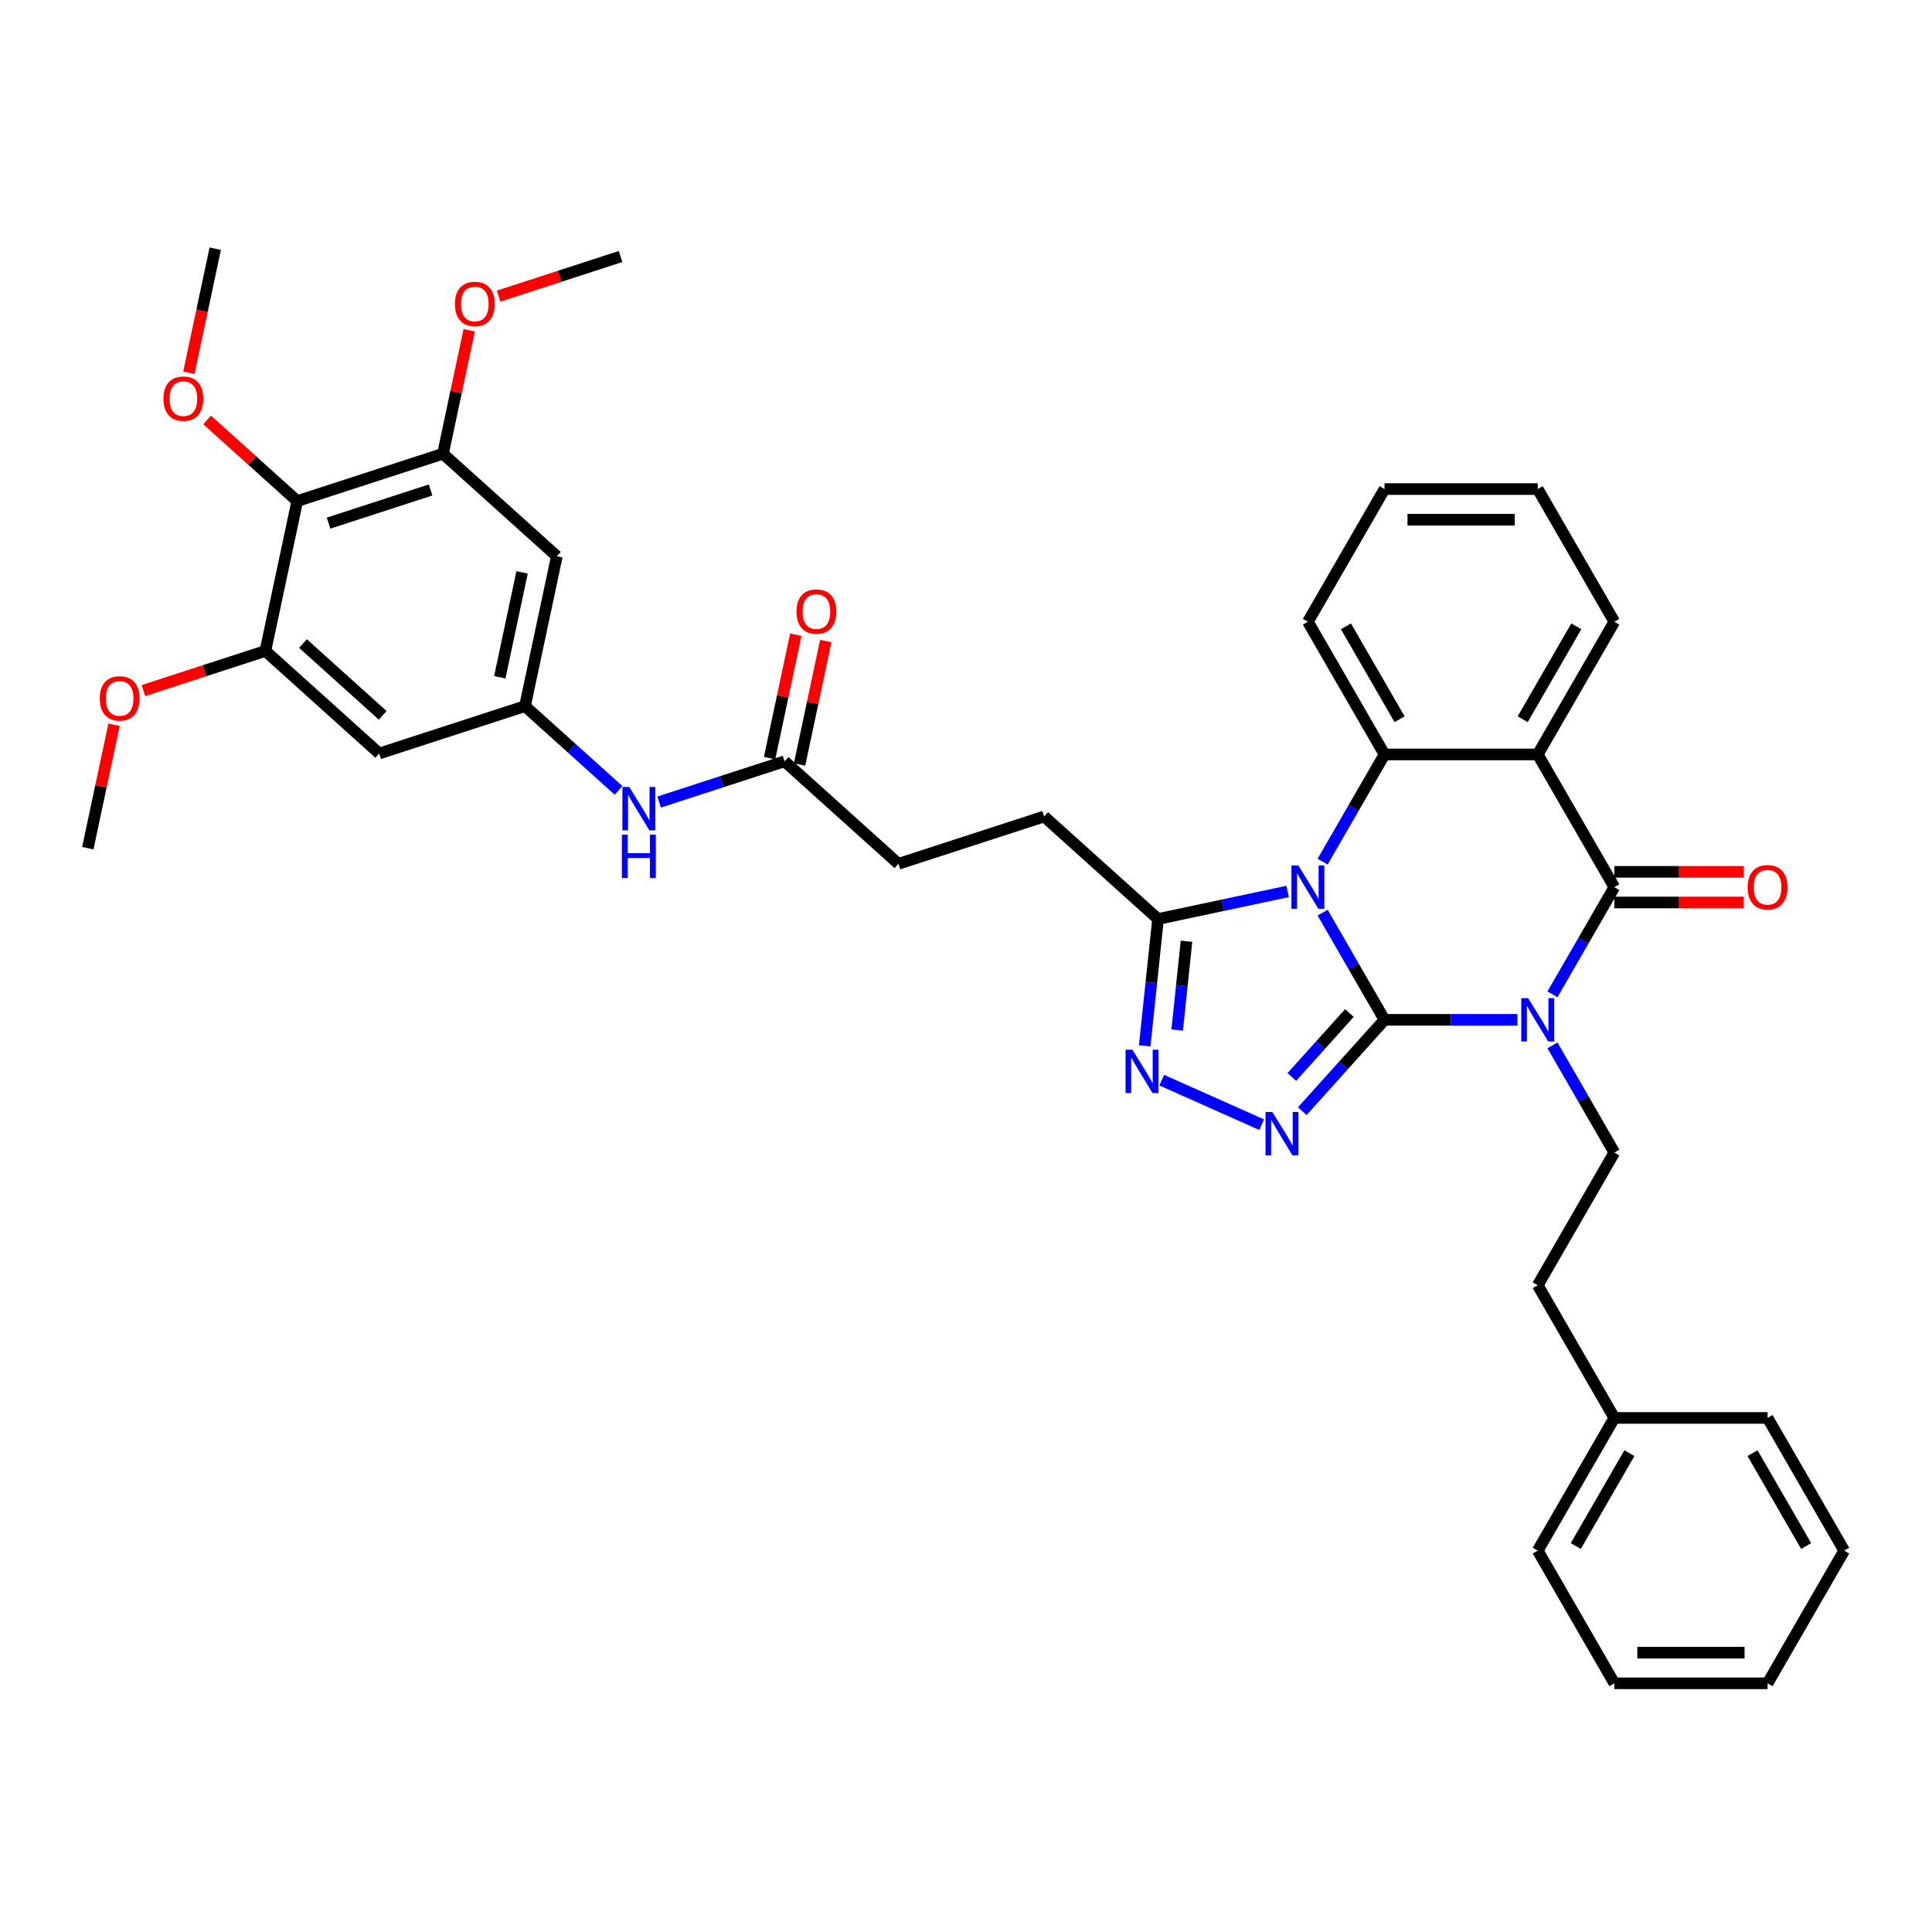 <?xml version='1.0' encoding='iso-8859-1'?>
<svg version='1.1' baseProfile='full'
              xmlns='http://www.w3.org/2000/svg'
                      xmlns:rdkit='http://www.rdkit.org/xml'
                      xmlns:xlink='http://www.w3.org/1999/xlink'
                  xml:space='preserve'
width='1000px' height='1000px' viewBox='0 0 1000 1000'>
<!-- END OF HEADER -->
<rect style='opacity:1.0;fill:#FFFFFF;stroke:none' width='1000' height='1000' x='0' y='0'> </rect>
<path class='bond-0' d='M 716.623,527.872 L 700.61,500.137' style='fill:none;fill-rule:evenodd;stroke:#000000;stroke-width:6px;stroke-linecap:butt;stroke-linejoin:miter;stroke-opacity:1' />
<path class='bond-0' d='M 700.61,500.137 L 684.598,472.402' style='fill:none;fill-rule:evenodd;stroke:#0000FF;stroke-width:6px;stroke-linecap:butt;stroke-linejoin:miter;stroke-opacity:1' />
<path class='bond-1' d='M 716.623,527.872 L 751.027,527.872' style='fill:none;fill-rule:evenodd;stroke:#000000;stroke-width:6px;stroke-linecap:butt;stroke-linejoin:miter;stroke-opacity:1' />
<path class='bond-1' d='M 751.027,527.872 L 785.43,527.872' style='fill:none;fill-rule:evenodd;stroke:#0000FF;stroke-width:6px;stroke-linecap:butt;stroke-linejoin:miter;stroke-opacity:1' />
<path class='bond-3' d='M 716.623,527.872 L 695.34,551.51' style='fill:none;fill-rule:evenodd;stroke:#000000;stroke-width:6px;stroke-linecap:butt;stroke-linejoin:miter;stroke-opacity:1' />
<path class='bond-3' d='M 695.34,551.51 L 674.056,575.147' style='fill:none;fill-rule:evenodd;stroke:#0000FF;stroke-width:6px;stroke-linecap:butt;stroke-linejoin:miter;stroke-opacity:1' />
<path class='bond-3' d='M 698.451,524.35 L 683.552,540.896' style='fill:none;fill-rule:evenodd;stroke:#000000;stroke-width:6px;stroke-linecap:butt;stroke-linejoin:miter;stroke-opacity:1' />
<path class='bond-3' d='M 683.552,540.896 L 668.654,557.442' style='fill:none;fill-rule:evenodd;stroke:#0000FF;stroke-width:6px;stroke-linecap:butt;stroke-linejoin:miter;stroke-opacity:1' />
<path class='bond-5' d='M 684.598,445.977 L 700.61,418.242' style='fill:none;fill-rule:evenodd;stroke:#0000FF;stroke-width:6px;stroke-linecap:butt;stroke-linejoin:miter;stroke-opacity:1' />
<path class='bond-5' d='M 700.61,418.242 L 716.623,390.507' style='fill:none;fill-rule:evenodd;stroke:#000000;stroke-width:6px;stroke-linecap:butt;stroke-linejoin:miter;stroke-opacity:1' />
<path class='bond-7' d='M 666.469,461.422 L 632.932,468.55' style='fill:none;fill-rule:evenodd;stroke:#0000FF;stroke-width:6px;stroke-linecap:butt;stroke-linejoin:miter;stroke-opacity:1' />
<path class='bond-7' d='M 632.932,468.55 L 599.395,475.679' style='fill:none;fill-rule:evenodd;stroke:#000000;stroke-width:6px;stroke-linecap:butt;stroke-linejoin:miter;stroke-opacity:1' />
<path class='bond-2' d='M 803.559,514.659 L 819.572,486.925' style='fill:none;fill-rule:evenodd;stroke:#0000FF;stroke-width:6px;stroke-linecap:butt;stroke-linejoin:miter;stroke-opacity:1' />
<path class='bond-2' d='M 819.572,486.925 L 835.584,459.19' style='fill:none;fill-rule:evenodd;stroke:#000000;stroke-width:6px;stroke-linecap:butt;stroke-linejoin:miter;stroke-opacity:1' />
<path class='bond-9' d='M 803.559,541.085 L 819.572,568.819' style='fill:none;fill-rule:evenodd;stroke:#0000FF;stroke-width:6px;stroke-linecap:butt;stroke-linejoin:miter;stroke-opacity:1' />
<path class='bond-9' d='M 819.572,568.819 L 835.584,596.554' style='fill:none;fill-rule:evenodd;stroke:#000000;stroke-width:6px;stroke-linecap:butt;stroke-linejoin:miter;stroke-opacity:1' />
<path class='bond-4' d='M 835.584,459.19 L 795.93,390.507' style='fill:none;fill-rule:evenodd;stroke:#000000;stroke-width:6px;stroke-linecap:butt;stroke-linejoin:miter;stroke-opacity:1' />
<path class='bond-17' d='M 835.584,467.12 L 869.092,467.12' style='fill:none;fill-rule:evenodd;stroke:#000000;stroke-width:6px;stroke-linecap:butt;stroke-linejoin:miter;stroke-opacity:1' />
<path class='bond-17' d='M 869.092,467.12 L 902.599,467.12' style='fill:none;fill-rule:evenodd;stroke:#FF0000;stroke-width:6px;stroke-linecap:butt;stroke-linejoin:miter;stroke-opacity:1' />
<path class='bond-17' d='M 835.584,451.259 L 869.092,451.259' style='fill:none;fill-rule:evenodd;stroke:#000000;stroke-width:6px;stroke-linecap:butt;stroke-linejoin:miter;stroke-opacity:1' />
<path class='bond-17' d='M 869.092,451.259 L 902.599,451.259' style='fill:none;fill-rule:evenodd;stroke:#FF0000;stroke-width:6px;stroke-linecap:butt;stroke-linejoin:miter;stroke-opacity:1' />
<path class='bond-6' d='M 653.056,582.134 L 601.318,559.099' style='fill:none;fill-rule:evenodd;stroke:#0000FF;stroke-width:6px;stroke-linecap:butt;stroke-linejoin:miter;stroke-opacity:1' />
<path class='bond-23' d='M 795.93,390.507 L 835.584,321.825' style='fill:none;fill-rule:evenodd;stroke:#000000;stroke-width:6px;stroke-linecap:butt;stroke-linejoin:miter;stroke-opacity:1' />
<path class='bond-23' d='M 788.142,372.274 L 815.9,324.197' style='fill:none;fill-rule:evenodd;stroke:#000000;stroke-width:6px;stroke-linecap:butt;stroke-linejoin:miter;stroke-opacity:1' />
<path class='bond-39' d='M 795.93,390.507 L 716.623,390.507' style='fill:none;fill-rule:evenodd;stroke:#000000;stroke-width:6px;stroke-linecap:butt;stroke-linejoin:miter;stroke-opacity:1' />
<path class='bond-26' d='M 716.623,390.507 L 676.969,321.825' style='fill:none;fill-rule:evenodd;stroke:#000000;stroke-width:6px;stroke-linecap:butt;stroke-linejoin:miter;stroke-opacity:1' />
<path class='bond-26' d='M 724.411,372.274 L 696.654,324.197' style='fill:none;fill-rule:evenodd;stroke:#000000;stroke-width:6px;stroke-linecap:butt;stroke-linejoin:miter;stroke-opacity:1' />
<path class='bond-38' d='M 592.494,541.339 L 595.944,508.509' style='fill:none;fill-rule:evenodd;stroke:#0000FF;stroke-width:6px;stroke-linecap:butt;stroke-linejoin:miter;stroke-opacity:1' />
<path class='bond-38' d='M 595.944,508.509 L 599.395,475.679' style='fill:none;fill-rule:evenodd;stroke:#000000;stroke-width:6px;stroke-linecap:butt;stroke-linejoin:miter;stroke-opacity:1' />
<path class='bond-38' d='M 609.303,533.148 L 611.719,510.167' style='fill:none;fill-rule:evenodd;stroke:#0000FF;stroke-width:6px;stroke-linecap:butt;stroke-linejoin:miter;stroke-opacity:1' />
<path class='bond-38' d='M 611.719,510.167 L 614.134,487.186' style='fill:none;fill-rule:evenodd;stroke:#000000;stroke-width:6px;stroke-linecap:butt;stroke-linejoin:miter;stroke-opacity:1' />
<path class='bond-18' d='M 599.395,475.679 L 540.458,422.612' style='fill:none;fill-rule:evenodd;stroke:#000000;stroke-width:6px;stroke-linecap:butt;stroke-linejoin:miter;stroke-opacity:1' />
<path class='bond-8' d='M 153.858,259.358 L 229.284,234.851' style='fill:none;fill-rule:evenodd;stroke:#000000;stroke-width:6px;stroke-linecap:butt;stroke-linejoin:miter;stroke-opacity:1' />
<path class='bond-8' d='M 170.074,270.767 L 222.872,253.612' style='fill:none;fill-rule:evenodd;stroke:#000000;stroke-width:6px;stroke-linecap:butt;stroke-linejoin:miter;stroke-opacity:1' />
<path class='bond-22' d='M 153.858,259.358 L 130.536,238.359' style='fill:none;fill-rule:evenodd;stroke:#000000;stroke-width:6px;stroke-linecap:butt;stroke-linejoin:miter;stroke-opacity:1' />
<path class='bond-22' d='M 130.536,238.359 L 107.214,217.359' style='fill:none;fill-rule:evenodd;stroke:#FF0000;stroke-width:6px;stroke-linecap:butt;stroke-linejoin:miter;stroke-opacity:1' />
<path class='bond-42' d='M 153.858,259.358 L 137.369,336.932' style='fill:none;fill-rule:evenodd;stroke:#000000;stroke-width:6px;stroke-linecap:butt;stroke-linejoin:miter;stroke-opacity:1' />
<path class='bond-21' d='M 835.584,596.554 L 795.93,665.237' style='fill:none;fill-rule:evenodd;stroke:#000000;stroke-width:6px;stroke-linecap:butt;stroke-linejoin:miter;stroke-opacity:1' />
<path class='bond-10' d='M 137.369,336.932 L 196.306,390' style='fill:none;fill-rule:evenodd;stroke:#000000;stroke-width:6px;stroke-linecap:butt;stroke-linejoin:miter;stroke-opacity:1' />
<path class='bond-10' d='M 156.823,333.105 L 198.079,370.252' style='fill:none;fill-rule:evenodd;stroke:#000000;stroke-width:6px;stroke-linecap:butt;stroke-linejoin:miter;stroke-opacity:1' />
<path class='bond-24' d='M 137.369,336.932 L 105.803,347.189' style='fill:none;fill-rule:evenodd;stroke:#000000;stroke-width:6px;stroke-linecap:butt;stroke-linejoin:miter;stroke-opacity:1' />
<path class='bond-24' d='M 105.803,347.189 L 74.236,357.446' style='fill:none;fill-rule:evenodd;stroke:#FF0000;stroke-width:6px;stroke-linecap:butt;stroke-linejoin:miter;stroke-opacity:1' />
<path class='bond-11' d='M 229.284,234.851 L 288.221,287.918' style='fill:none;fill-rule:evenodd;stroke:#000000;stroke-width:6px;stroke-linecap:butt;stroke-linejoin:miter;stroke-opacity:1' />
<path class='bond-25' d='M 229.284,234.851 L 236.074,202.908' style='fill:none;fill-rule:evenodd;stroke:#000000;stroke-width:6px;stroke-linecap:butt;stroke-linejoin:miter;stroke-opacity:1' />
<path class='bond-25' d='M 236.074,202.908 L 242.864,170.965' style='fill:none;fill-rule:evenodd;stroke:#FF0000;stroke-width:6px;stroke-linecap:butt;stroke-linejoin:miter;stroke-opacity:1' />
<path class='bond-12' d='M 271.732,365.492 L 295.951,387.298' style='fill:none;fill-rule:evenodd;stroke:#000000;stroke-width:6px;stroke-linecap:butt;stroke-linejoin:miter;stroke-opacity:1' />
<path class='bond-12' d='M 295.951,387.298 L 320.169,409.105' style='fill:none;fill-rule:evenodd;stroke:#0000FF;stroke-width:6px;stroke-linecap:butt;stroke-linejoin:miter;stroke-opacity:1' />
<path class='bond-13' d='M 271.732,365.492 L 196.306,390' style='fill:none;fill-rule:evenodd;stroke:#000000;stroke-width:6px;stroke-linecap:butt;stroke-linejoin:miter;stroke-opacity:1' />
<path class='bond-14' d='M 271.732,365.492 L 288.221,287.918' style='fill:none;fill-rule:evenodd;stroke:#000000;stroke-width:6px;stroke-linecap:butt;stroke-linejoin:miter;stroke-opacity:1' />
<path class='bond-14' d='M 258.691,350.558 L 270.233,296.256' style='fill:none;fill-rule:evenodd;stroke:#000000;stroke-width:6px;stroke-linecap:butt;stroke-linejoin:miter;stroke-opacity:1' />
<path class='bond-15' d='M 341.169,415.147 L 373.632,404.6' style='fill:none;fill-rule:evenodd;stroke:#0000FF;stroke-width:6px;stroke-linecap:butt;stroke-linejoin:miter;stroke-opacity:1' />
<path class='bond-15' d='M 373.632,404.6 L 406.095,394.052' style='fill:none;fill-rule:evenodd;stroke:#000000;stroke-width:6px;stroke-linecap:butt;stroke-linejoin:miter;stroke-opacity:1' />
<path class='bond-16' d='M 406.095,394.052 L 465.032,447.119' style='fill:none;fill-rule:evenodd;stroke:#000000;stroke-width:6px;stroke-linecap:butt;stroke-linejoin:miter;stroke-opacity:1' />
<path class='bond-19' d='M 413.853,395.701 L 420.642,363.758' style='fill:none;fill-rule:evenodd;stroke:#000000;stroke-width:6px;stroke-linecap:butt;stroke-linejoin:miter;stroke-opacity:1' />
<path class='bond-19' d='M 420.642,363.758 L 427.432,331.815' style='fill:none;fill-rule:evenodd;stroke:#FF0000;stroke-width:6px;stroke-linecap:butt;stroke-linejoin:miter;stroke-opacity:1' />
<path class='bond-19' d='M 398.338,392.403 L 405.127,360.46' style='fill:none;fill-rule:evenodd;stroke:#000000;stroke-width:6px;stroke-linecap:butt;stroke-linejoin:miter;stroke-opacity:1' />
<path class='bond-19' d='M 405.127,360.46 L 411.917,328.517' style='fill:none;fill-rule:evenodd;stroke:#FF0000;stroke-width:6px;stroke-linecap:butt;stroke-linejoin:miter;stroke-opacity:1' />
<path class='bond-20' d='M 540.458,422.612 L 465.032,447.119' style='fill:none;fill-rule:evenodd;stroke:#000000;stroke-width:6px;stroke-linecap:butt;stroke-linejoin:miter;stroke-opacity:1' />
<path class='bond-27' d='M 795.93,665.237 L 835.584,733.919' style='fill:none;fill-rule:evenodd;stroke:#000000;stroke-width:6px;stroke-linecap:butt;stroke-linejoin:miter;stroke-opacity:1' />
<path class='bond-28' d='M 97.757,192.951 L 104.584,160.834' style='fill:none;fill-rule:evenodd;stroke:#FF0000;stroke-width:6px;stroke-linecap:butt;stroke-linejoin:miter;stroke-opacity:1' />
<path class='bond-28' d='M 104.584,160.834 L 111.41,128.717' style='fill:none;fill-rule:evenodd;stroke:#000000;stroke-width:6px;stroke-linecap:butt;stroke-linejoin:miter;stroke-opacity:1' />
<path class='bond-33' d='M 835.584,321.825 L 795.93,253.143' style='fill:none;fill-rule:evenodd;stroke:#000000;stroke-width:6px;stroke-linecap:butt;stroke-linejoin:miter;stroke-opacity:1' />
<path class='bond-29' d='M 59.034,375.128 L 52.244,407.071' style='fill:none;fill-rule:evenodd;stroke:#FF0000;stroke-width:6px;stroke-linecap:butt;stroke-linejoin:miter;stroke-opacity:1' />
<path class='bond-29' d='M 52.244,407.071 L 45.455,439.014' style='fill:none;fill-rule:evenodd;stroke:#000000;stroke-width:6px;stroke-linecap:butt;stroke-linejoin:miter;stroke-opacity:1' />
<path class='bond-30' d='M 258.066,153.282 L 289.632,143.026' style='fill:none;fill-rule:evenodd;stroke:#FF0000;stroke-width:6px;stroke-linecap:butt;stroke-linejoin:miter;stroke-opacity:1' />
<path class='bond-30' d='M 289.632,143.026 L 321.199,132.769' style='fill:none;fill-rule:evenodd;stroke:#000000;stroke-width:6px;stroke-linecap:butt;stroke-linejoin:miter;stroke-opacity:1' />
<path class='bond-34' d='M 676.969,321.825 L 716.623,253.143' style='fill:none;fill-rule:evenodd;stroke:#000000;stroke-width:6px;stroke-linecap:butt;stroke-linejoin:miter;stroke-opacity:1' />
<path class='bond-31' d='M 835.584,733.919 L 795.93,802.601' style='fill:none;fill-rule:evenodd;stroke:#000000;stroke-width:6px;stroke-linecap:butt;stroke-linejoin:miter;stroke-opacity:1' />
<path class='bond-31' d='M 843.373,752.152 L 815.615,800.23' style='fill:none;fill-rule:evenodd;stroke:#000000;stroke-width:6px;stroke-linecap:butt;stroke-linejoin:miter;stroke-opacity:1' />
<path class='bond-32' d='M 835.584,733.919 L 914.892,733.919' style='fill:none;fill-rule:evenodd;stroke:#000000;stroke-width:6px;stroke-linecap:butt;stroke-linejoin:miter;stroke-opacity:1' />
<path class='bond-36' d='M 795.93,802.601 L 835.584,871.283' style='fill:none;fill-rule:evenodd;stroke:#000000;stroke-width:6px;stroke-linecap:butt;stroke-linejoin:miter;stroke-opacity:1' />
<path class='bond-35' d='M 914.892,733.919 L 954.545,802.601' style='fill:none;fill-rule:evenodd;stroke:#000000;stroke-width:6px;stroke-linecap:butt;stroke-linejoin:miter;stroke-opacity:1' />
<path class='bond-35' d='M 907.103,752.152 L 934.861,800.23' style='fill:none;fill-rule:evenodd;stroke:#000000;stroke-width:6px;stroke-linecap:butt;stroke-linejoin:miter;stroke-opacity:1' />
<path class='bond-40' d='M 795.93,253.143 L 716.623,253.143' style='fill:none;fill-rule:evenodd;stroke:#000000;stroke-width:6px;stroke-linecap:butt;stroke-linejoin:miter;stroke-opacity:1' />
<path class='bond-40' d='M 784.034,269.004 L 728.519,269.004' style='fill:none;fill-rule:evenodd;stroke:#000000;stroke-width:6px;stroke-linecap:butt;stroke-linejoin:miter;stroke-opacity:1' />
<path class='bond-37' d='M 954.545,802.601 L 914.892,871.283' style='fill:none;fill-rule:evenodd;stroke:#000000;stroke-width:6px;stroke-linecap:butt;stroke-linejoin:miter;stroke-opacity:1' />
<path class='bond-41' d='M 835.584,871.283 L 914.892,871.283' style='fill:none;fill-rule:evenodd;stroke:#000000;stroke-width:6px;stroke-linecap:butt;stroke-linejoin:miter;stroke-opacity:1' />
<path class='bond-41' d='M 847.48,855.422 L 902.996,855.422' style='fill:none;fill-rule:evenodd;stroke:#000000;stroke-width:6px;stroke-linecap:butt;stroke-linejoin:miter;stroke-opacity:1' />
<path  class='atom-1' d='M 672.005 447.96
L 679.364 459.856
Q 680.094 461.03, 681.268 463.155
Q 682.441 465.28, 682.505 465.407
L 682.505 447.96
L 685.487 447.96
L 685.487 470.42
L 682.41 470.42
L 674.511 457.413
Q 673.591 455.89, 672.607 454.146
Q 671.656 452.401, 671.37 451.862
L 671.37 470.42
L 668.452 470.42
L 668.452 447.96
L 672.005 447.96
' fill='#0000FF'/>
<path  class='atom-2' d='M 790.966 516.642
L 798.326 528.538
Q 799.055 529.712, 800.229 531.837
Q 801.403 533.963, 801.466 534.09
L 801.466 516.642
L 804.448 516.642
L 804.448 539.102
L 801.371 539.102
L 793.472 526.095
Q 792.552 524.573, 791.569 522.828
Q 790.617 521.083, 790.331 520.544
L 790.331 539.102
L 787.413 539.102
L 787.413 516.642
L 790.966 516.642
' fill='#0000FF'/>
<path  class='atom-4' d='M 658.591 575.579
L 665.951 587.475
Q 666.681 588.649, 667.854 590.774
Q 669.028 592.9, 669.092 593.027
L 669.092 575.579
L 672.074 575.579
L 672.074 598.039
L 668.996 598.039
L 661.097 585.032
Q 660.177 583.51, 659.194 581.765
Q 658.242 580.02, 657.957 579.481
L 657.957 598.039
L 655.038 598.039
L 655.038 575.579
L 658.591 575.579
' fill='#0000FF'/>
<path  class='atom-7' d='M 586.14 543.322
L 593.5 555.218
Q 594.23 556.392, 595.403 558.517
Q 596.577 560.642, 596.641 560.769
L 596.641 543.322
L 599.623 543.322
L 599.623 565.782
L 596.545 565.782
L 588.646 552.775
Q 587.726 551.252, 586.743 549.508
Q 585.791 547.763, 585.506 547.224
L 585.506 565.782
L 582.587 565.782
L 582.587 543.322
L 586.14 543.322
' fill='#0000FF'/>
<path  class='atom-16' d='M 325.705 407.329
L 333.064 419.225
Q 333.794 420.399, 334.968 422.525
Q 336.141 424.65, 336.205 424.777
L 336.205 407.329
L 339.187 407.329
L 339.187 429.789
L 336.11 429.789
L 328.211 416.783
Q 327.291 415.26, 326.307 413.515
Q 325.356 411.771, 325.07 411.231
L 325.07 429.789
L 322.152 429.789
L 322.152 407.329
L 325.705 407.329
' fill='#0000FF'/>
<path  class='atom-16' d='M 321.882 432.035
L 324.927 432.035
L 324.927 441.584
L 336.411 441.584
L 336.411 432.035
L 339.456 432.035
L 339.456 454.495
L 336.411 454.495
L 336.411 444.122
L 324.927 444.122
L 324.927 454.495
L 321.882 454.495
L 321.882 432.035
' fill='#0000FF'/>
<path  class='atom-18' d='M 904.582 459.253
Q 904.582 453.86, 907.246 450.847
Q 909.911 447.833, 914.892 447.833
Q 919.872 447.833, 922.537 450.847
Q 925.202 453.86, 925.202 459.253
Q 925.202 464.709, 922.505 467.818
Q 919.809 470.895, 914.892 470.895
Q 909.943 470.895, 907.246 467.818
Q 904.582 464.741, 904.582 459.253
M 914.892 468.358
Q 918.318 468.358, 920.158 466.074
Q 922.029 463.758, 922.029 459.253
Q 922.029 454.844, 920.158 452.623
Q 918.318 450.371, 914.892 450.371
Q 911.466 450.371, 909.594 452.591
Q 907.754 454.812, 907.754 459.253
Q 907.754 463.79, 909.594 466.074
Q 911.466 468.358, 914.892 468.358
' fill='#FF0000'/>
<path  class='atom-20' d='M 412.274 316.541
Q 412.274 311.148, 414.939 308.134
Q 417.604 305.121, 422.584 305.121
Q 427.565 305.121, 430.229 308.134
Q 432.894 311.148, 432.894 316.541
Q 432.894 321.997, 430.198 325.106
Q 427.501 328.183, 422.584 328.183
Q 417.635 328.183, 414.939 325.106
Q 412.274 322.029, 412.274 316.541
M 422.584 325.645
Q 426.01 325.645, 427.85 323.361
Q 429.722 321.046, 429.722 316.541
Q 429.722 312.131, 427.85 309.911
Q 426.01 307.658, 422.584 307.658
Q 419.158 307.658, 417.286 309.879
Q 415.446 312.1, 415.446 316.541
Q 415.446 321.077, 417.286 323.361
Q 419.158 325.645, 422.584 325.645
' fill='#FF0000'/>
<path  class='atom-23' d='M 84.611 206.354
Q 84.611 200.962, 87.276 197.948
Q 89.941 194.934, 94.921 194.934
Q 99.902 194.934, 102.567 197.948
Q 105.231 200.962, 105.231 206.354
Q 105.231 211.811, 102.535 214.92
Q 99.838 217.997, 94.921 217.997
Q 89.973 217.997, 87.276 214.92
Q 84.611 211.843, 84.611 206.354
M 94.921 215.459
Q 98.347 215.459, 100.187 213.175
Q 102.059 210.859, 102.059 206.354
Q 102.059 201.945, 100.187 199.724
Q 98.347 197.472, 94.921 197.472
Q 91.495 197.472, 89.624 199.693
Q 87.784 201.913, 87.784 206.354
Q 87.784 210.891, 89.624 213.175
Q 91.495 215.459, 94.921 215.459
' fill='#FF0000'/>
<path  class='atom-25' d='M 51.633 361.503
Q 51.633 356.11, 54.298 353.097
Q 56.963 350.083, 61.944 350.083
Q 66.924 350.083, 69.589 353.097
Q 72.254 356.11, 72.254 361.503
Q 72.254 366.96, 69.557 370.068
Q 66.861 373.146, 61.944 373.146
Q 56.995 373.146, 54.298 370.068
Q 51.633 366.991, 51.633 361.503
M 61.944 370.608
Q 65.37 370.608, 67.21 368.324
Q 69.081 366.008, 69.081 361.503
Q 69.081 357.094, 67.21 354.873
Q 65.37 352.621, 61.944 352.621
Q 58.517 352.621, 56.646 354.841
Q 54.806 357.062, 54.806 361.503
Q 54.806 366.04, 56.646 368.324
Q 58.517 370.608, 61.944 370.608
' fill='#FF0000'/>
<path  class='atom-26' d='M 235.463 157.34
Q 235.463 151.947, 238.128 148.933
Q 240.793 145.919, 245.773 145.919
Q 250.754 145.919, 253.418 148.933
Q 256.083 151.947, 256.083 157.34
Q 256.083 162.796, 253.387 165.905
Q 250.69 168.982, 245.773 168.982
Q 240.824 168.982, 238.128 165.905
Q 235.463 162.828, 235.463 157.34
M 245.773 166.444
Q 249.199 166.444, 251.039 164.16
Q 252.911 161.844, 252.911 157.34
Q 252.911 152.93, 251.039 150.71
Q 249.199 148.457, 245.773 148.457
Q 242.347 148.457, 240.475 150.678
Q 238.636 152.898, 238.636 157.34
Q 238.636 161.876, 240.475 164.16
Q 242.347 166.444, 245.773 166.444
' fill='#FF0000'/>
</svg>
